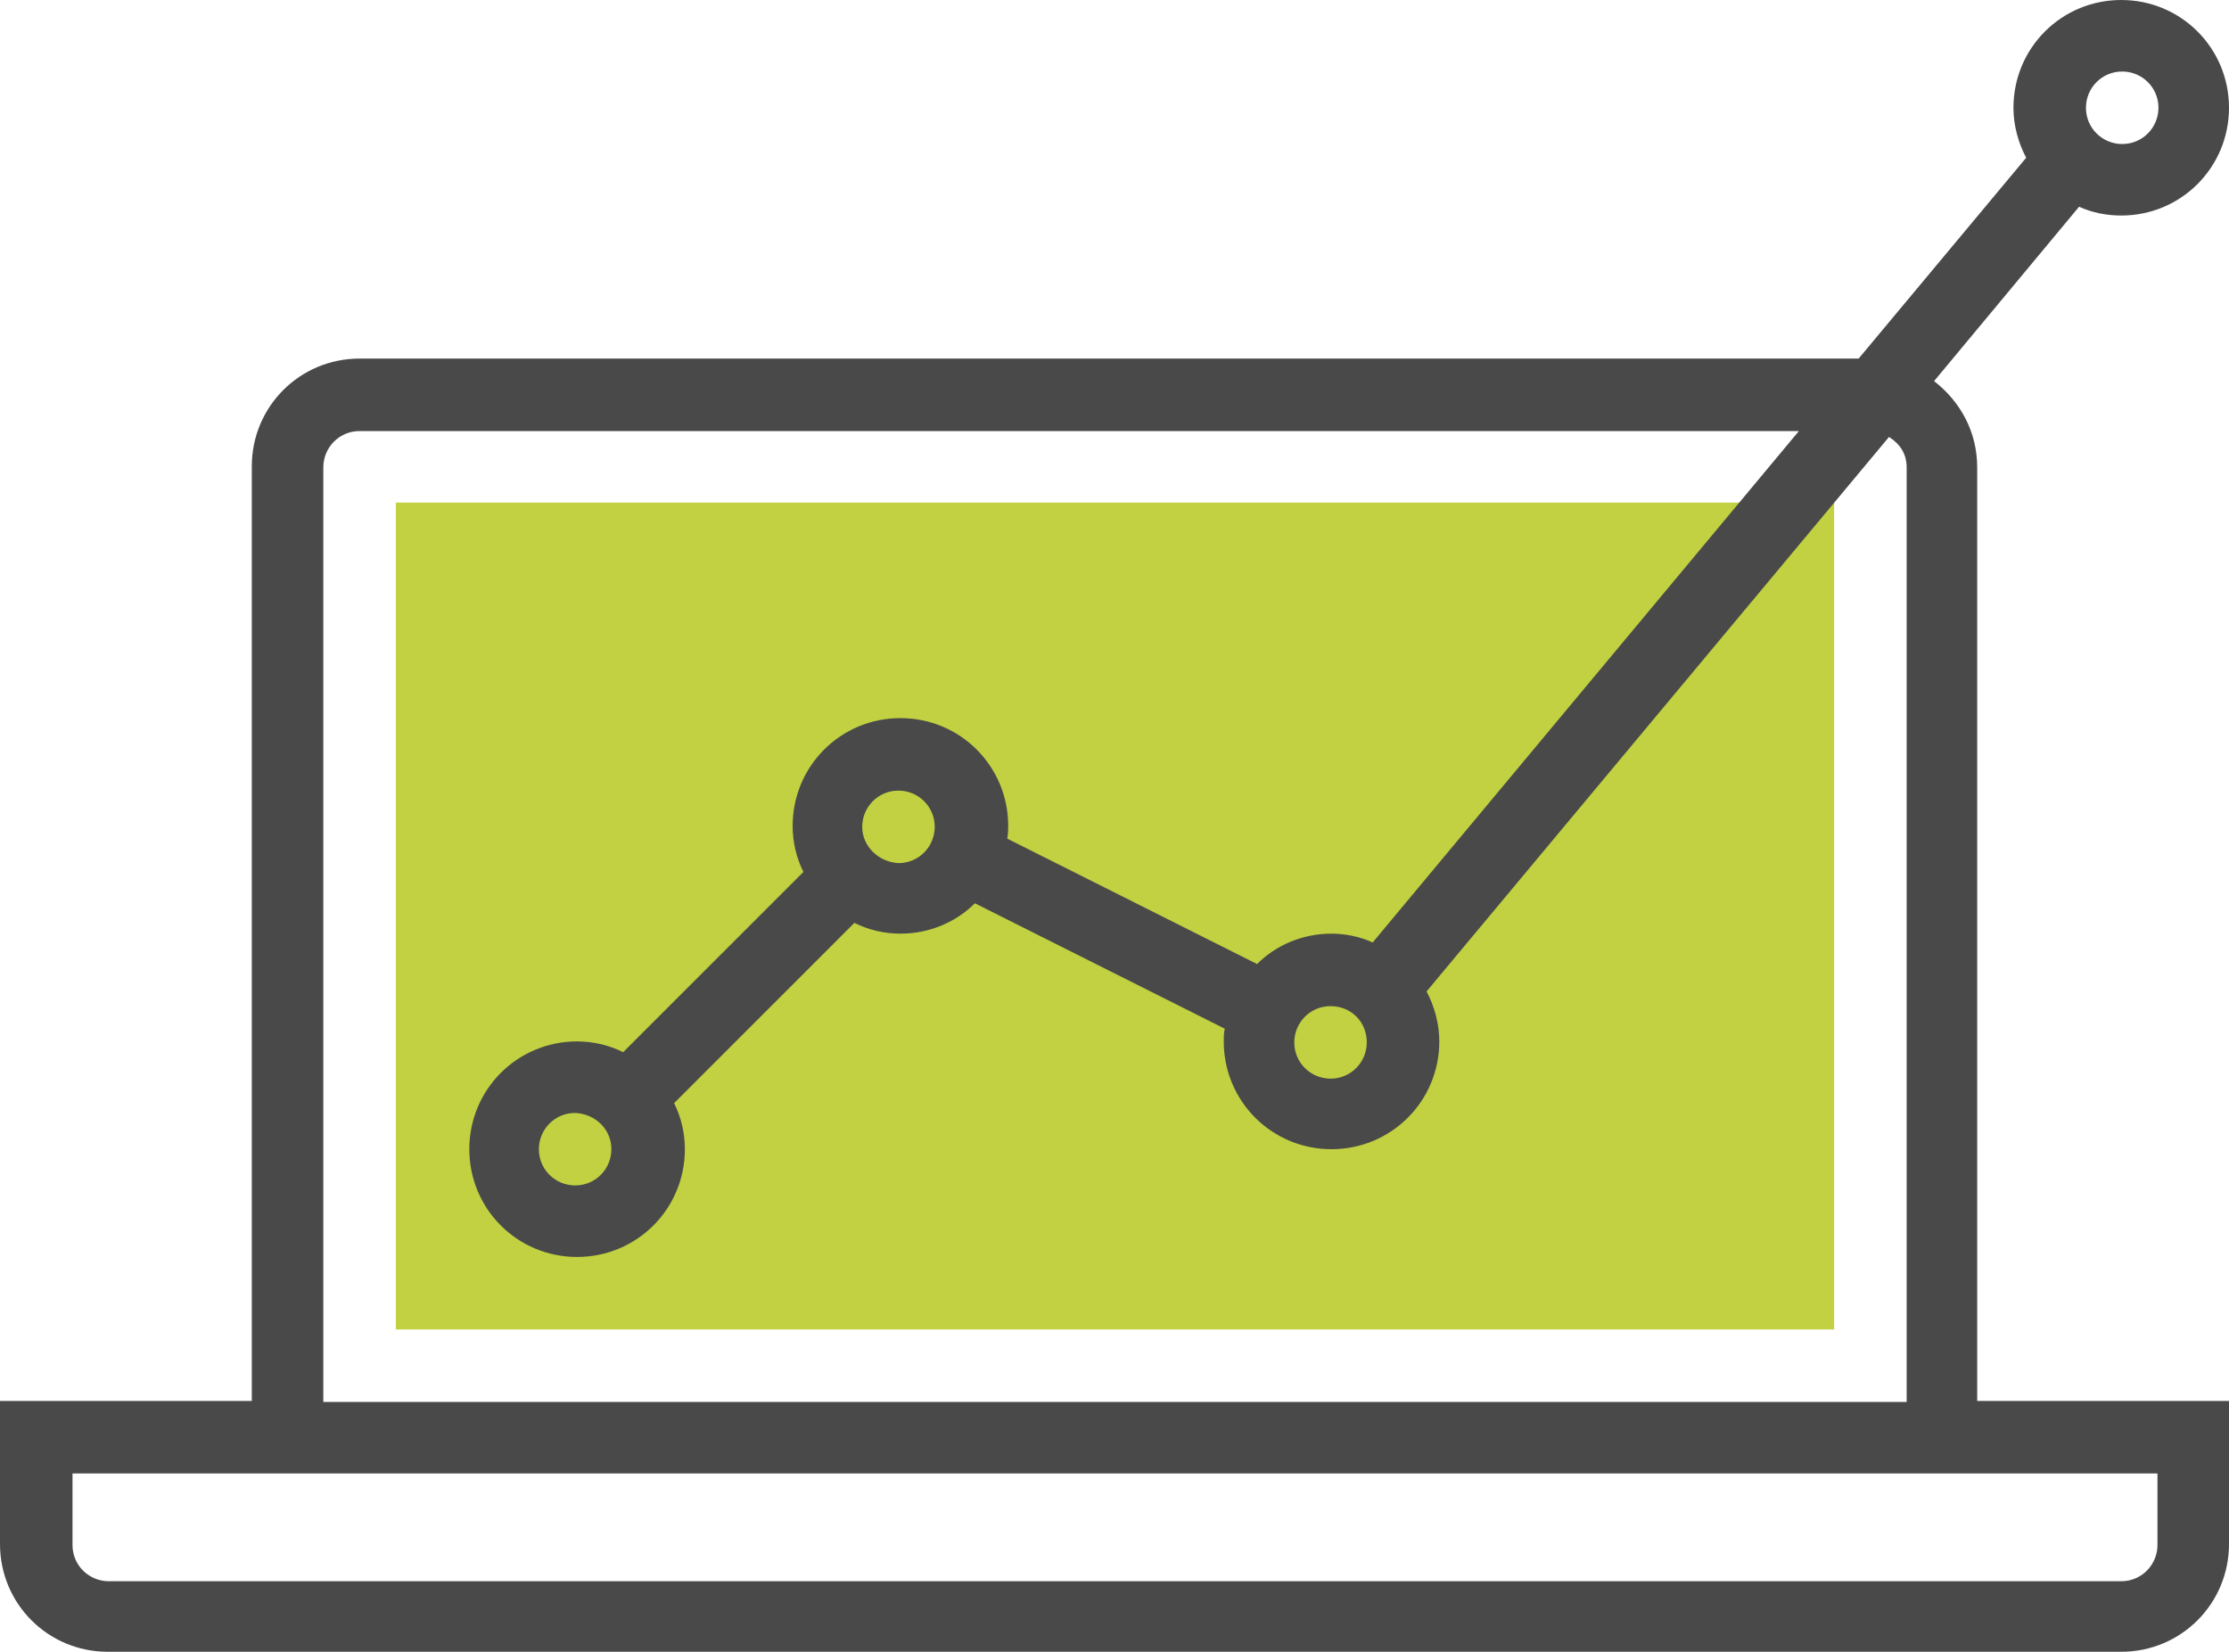 <svg xmlns="http://www.w3.org/2000/svg" viewBox="0 0 227.5 168.6">
  <path d="M40.4 51.3h146.8v84.4H40.4V51.3z" fill="#c1d142"/>
  <path d="M201.8 47.7c0-3.6-1.7-6.7-4.4-8.8l14.8-17.8c1.3.6 2.8.9 4.3.9 6.1 0 11-4.9 11-11s-4.9-11-11-11-11 4.9-11 11c0 1.8.5 3.6 1.3 5.1l-17.1 20.5h-153c-6.1 0-11 4.9-11 11V143H0v14.6c0 6.1 4.9 11 11 11h205.5c6.1 0 11-4.9 11-11V143h-25.7V47.7zm14.8-40.4c2 0 3.7 1.6 3.7 3.7 0 2-1.6 3.7-3.7 3.7-2 0-3.7-1.6-3.7-3.7 0-2 1.6-3.7 3.7-3.7zM33 47.7c0-2 1.6-3.7 3.7-3.7h146.9l-43.5 52.2c-1.3-.6-2.8-.9-4.2-.9-3 0-5.7 1.2-7.6 3.1l-25.5-12.8c.1-.5.1-.9.1-1.3 0-6.1-4.9-11-11-11s-11 4.9-11 11c0 1.7.4 3.3 1.1 4.7l-18.4 18.4c-1.4-.7-3-1.1-4.7-1.1-6.1 0-11 4.9-11 11s4.9 11 11 11 11-4.9 11-11c0-1.7-.4-3.3-1.1-4.7l18.4-18.4c1.4.7 3 1.1 4.7 1.1 3 0 5.7-1.2 7.6-3.1L125 105c-.1.5-.1.9-.1 1.3 0 6.1 4.9 11 11 11s11-4.9 11-11c0-1.8-.5-3.6-1.3-5.1l47.2-56.6c1.1.7 1.8 1.7 1.8 3.1v95.4H33V47.7zm106.5 58.7c0 2-1.6 3.7-3.7 3.7-2 0-3.7-1.6-3.7-3.7 0-2 1.6-3.7 3.7-3.7s3.7 1.6 3.7 3.7zM88 84.4c0-2 1.6-3.7 3.7-3.7 2 0 3.7 1.6 3.7 3.7 0 2-1.6 3.7-3.7 3.7-2-.1-3.7-1.7-3.7-3.7zm-25.6 32.9c0 2-1.6 3.7-3.7 3.7-2 0-3.7-1.6-3.7-3.7 0-2 1.6-3.7 3.7-3.7 2.1.1 3.7 1.7 3.7 3.7zm157.8 33.1v7.3c0 2-1.6 3.7-3.7 3.7H11.1c-2 0-3.7-1.6-3.7-3.7v-7.3h212.8z" fill="#494949"/>
</svg>
